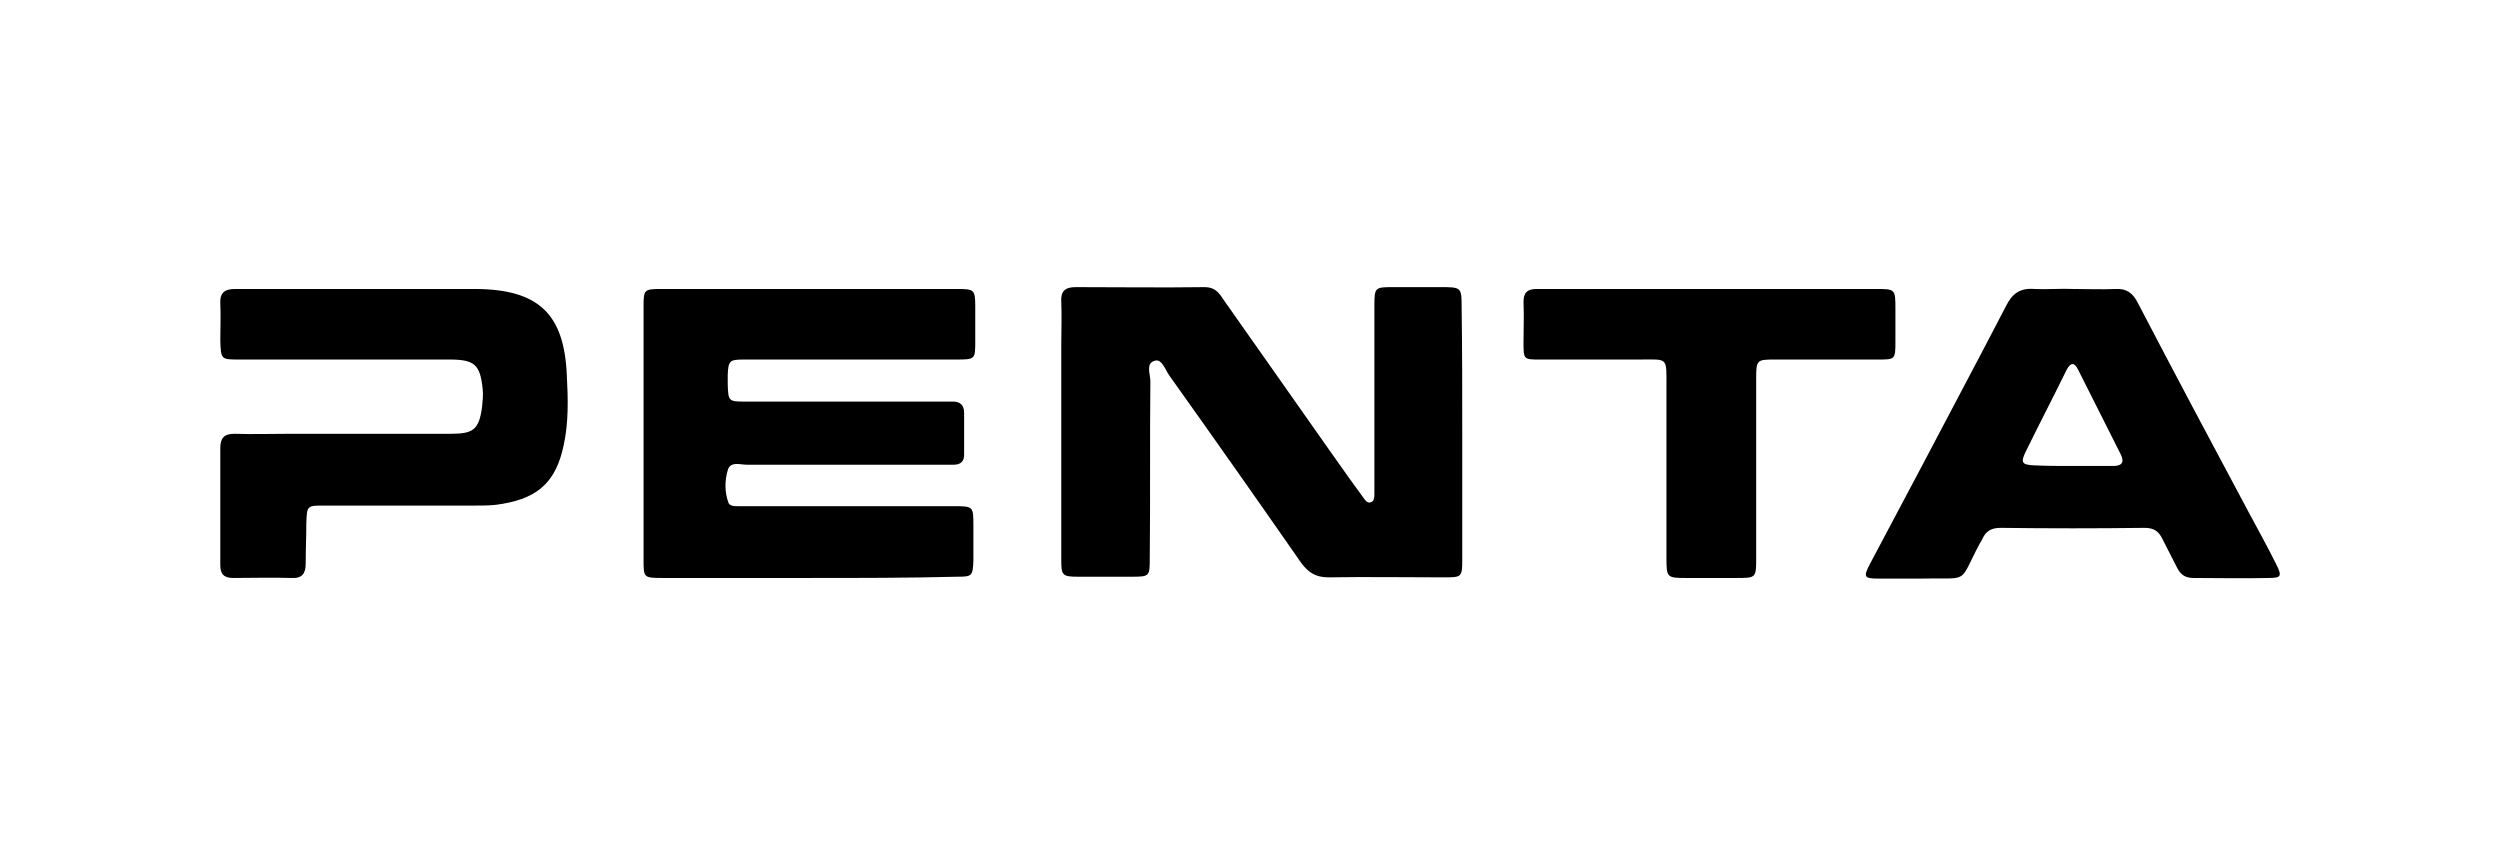 <?xml version="1.0" encoding="utf-8"?>
<!-- Generator: Adobe Illustrator 19.2.1, SVG Export Plug-In . SVG Version: 6.00 Build 0)  -->
<svg version="1.1" id="Layer_1" xmlns="http://www.w3.org/2000/svg" xmlns:xlink="http://www.w3.org/1999/xlink" x="0px" y="0px"
	 width="404px" height="140px" viewBox="0 0 404 140" style="enable-background:new 0 0 404 140;" xml:space="preserve">
<g>
	<path d="M236.3,70.1c0,6.8,0,13.6,0,20.3c0,2.9-0.1,2.9-3,2.9c-6.2,0-12.4-0.1-18.6,0c-2,0-3.2-0.7-4.4-2.3
		c-7.1-10.2-14.2-20.3-21.4-30.4c-0.6-0.9-1.2-2.7-2.3-2.3c-1.5,0.4-0.7,2.2-0.7,3.3c-0.1,9.5,0,19.1-0.1,28.6c0,2.9,0,3-2.9,3
		c-2.9,0-5.7,0-8.6,0c-2.7,0-2.8-0.2-2.8-2.9c0-11.5,0-23,0-34.5c0-2.4,0.1-4.7,0-7.1c-0.1-1.6,0.6-2.3,2.3-2.3c7,0,14,0.1,20.9,0
		c1.6,0,2.3,0.9,3,2c5.9,8.4,11.9,16.9,17.8,25.3c1.6,2.3,3.2,4.5,4.8,6.7c0.3,0.4,0.6,0.9,1.1,0.8c0.7-0.1,0.7-0.9,0.7-1.4
		c0-2.9,0-5.7,0-8.6c0-7.3,0-14.5,0-21.8c0-2.9,0.1-3,2.9-3c2.6,0,5.1,0,7.7,0c3.5,0,3.5,0,3.5,3.4
		C236.3,56.7,236.3,63.4,236.3,70.1C236.3,70.1,236.3,70.1,236.3,70.1z"/>
	<path d="M130.6,93.4c-7.9,0-15.7,0-23.6,0c-3,0-3-0.1-3-2.9c0-13.7,0-27.3,0-41c0-2.7,0.1-2.8,2.9-2.8c15.9,0,31.8,0,47.8,0
		c2.7,0,2.9,0.1,2.9,2.8c0,1.9,0,3.7,0,5.6c0,3,0,3-3.2,3c-7.1,0-14.2,0-21.2,0c-4.3,0-8.6,0-13,0c-2.3,0-2.5,0.2-2.6,2.5
		c0,0.5,0,1,0,1.5c0.1,2.7,0.1,2.8,2.8,2.8c10.4,0,20.8,0,31.2,0c0.8,0,1.6,0,2.4,0c1.1,0,1.8,0.5,1.8,1.8c0,2.3,0,4.5,0,6.8
		c0,1.1-0.6,1.6-1.7,1.6c-0.8,0-1.6,0-2.4,0c-10.3,0-20.6,0-31,0c-1.1,0-2.7-0.6-3.1,0.9c-0.5,1.7-0.5,3.5,0.1,5.2
		c0.2,0.6,1,0.6,1.6,0.6c1,0,2,0,2.9,0c10.6,0,21.2,0,31.8,0c3.3,0,3.3,0,3.3,3.2c0,1.9,0,3.7,0,5.6c-0.1,2.5-0.2,2.6-2.7,2.6
		C146.8,93.4,138.7,93.4,130.6,93.4C130.6,93.4,130.6,93.4,130.6,93.4z"/>
	<path d="M335.1,46.7c2.3,0,4.5,0.1,6.8,0c1.8-0.1,2.8,0.7,3.6,2.3c5.9,11.3,11.9,22.6,17.9,33.8c1.5,2.8,3,5.5,4.4,8.3
		c1,2,0.9,2.3-1.2,2.3c-4,0.1-8.1,0-12.1,0c-1.2,0-2-0.4-2.6-1.5c-0.8-1.6-1.6-3.1-2.4-4.7c-0.6-1.3-1.4-1.9-2.9-1.9
		c-7.8,0.1-15.5,0.1-23.3,0c-1.5,0-2.4,0.5-3,1.9c-0.1,0.2-0.2,0.4-0.3,0.5c-3.7,6.9-1.4,5.6-9.7,5.8c-2.3,0-4.5,0-6.8,0
		c-2.3,0-2.4-0.3-1.3-2.4c2.9-5.5,5.8-10.9,8.7-16.4c4.4-8.4,8.9-16.8,13.3-25.3c1-2,2.3-2.9,4.6-2.7
		C330.9,46.8,333,46.6,335.1,46.7C335.1,46.7,335.1,46.7,335.1,46.7z M334.7,75.3C334.7,75.3,334.7,75.3,334.7,75.3
		c2.3,0,4.5,0,6.8,0c1.3,0,1.9-0.5,1.2-1.9c-2.3-4.6-4.6-9.1-6.9-13.7c-0.6-1.2-1.2-1.1-1.8,0c-2.2,4.5-4.5,8.9-6.7,13.4
		c-0.8,1.7-0.5,2,1.4,2.1C330.8,75.3,332.8,75.3,334.7,75.3z"/>
	<path d="M58.4,46.7c6.2,0,12.4,0,18.6,0c10,0.1,14.2,4,14.6,14c0.2,3.7,0.3,7.5-0.5,11.2c-1.2,5.8-4,8.5-9.8,9.5
		c-1.5,0.3-2.9,0.3-4.4,0.3c-8.2,0-16.3,0-24.5,0c-2.8,0-2.8,0-2.9,2.9c0,2.2-0.1,4.3-0.1,6.5c0,1.6-0.6,2.4-2.3,2.3
		c-3.1-0.1-6.3,0-9.4,0c-1.5,0-2.1-0.6-2.1-2.1c0-6.3,0-12.6,0-18.9c0-1.6,0.6-2.3,2.3-2.3c3,0.1,6.1,0,9.1,0c8.6,0,17.3,0,25.9,0
		c3.6,0,4.5-0.7,5-4.3c0.1-1,0.2-2,0.1-2.9c-0.4-4-1.3-4.8-5.4-4.8c-11.3,0-22.6,0-33.9,0c-3,0-3,0-3.1-3.1c0-2,0.1-3.9,0-5.9
		c-0.1-1.8,0.7-2.4,2.4-2.4c4,0,8.1,0,12.1,0C52.9,46.7,55.7,46.7,58.4,46.7z"/>
	<path d="M276.3,46.7c8.9,0,17.9,0,26.8,0c3.2,0,3.2,0,3.2,3.3c0,1.8,0,3.5,0,5.3c0,2.8-0.1,2.8-2.8,2.8c-5.5,0-11,0-16.5,0
		c-3.1,0-3.2,0-3.2,3.1c0,9.6,0,19.2,0,28.9c0,3.3,0,3.3-3.2,3.3c-2.7,0-5.5,0-8.2,0c-3,0-3.1-0.1-3.1-3.2c0-9.2,0-18.5,0-27.7
		c0-4.9,0.3-4.4-4.5-4.4c-5.3,0-10.6,0-15.9,0c-2.7,0-2.7,0-2.7-2.8c0-2.2,0.1-4.3,0-6.5c0-1.5,0.6-2.1,2.1-2.1c2.3,0,4.5,0,6.8,0
		C262.2,46.7,269.3,46.7,276.3,46.7z"/>
</g>
</svg>
